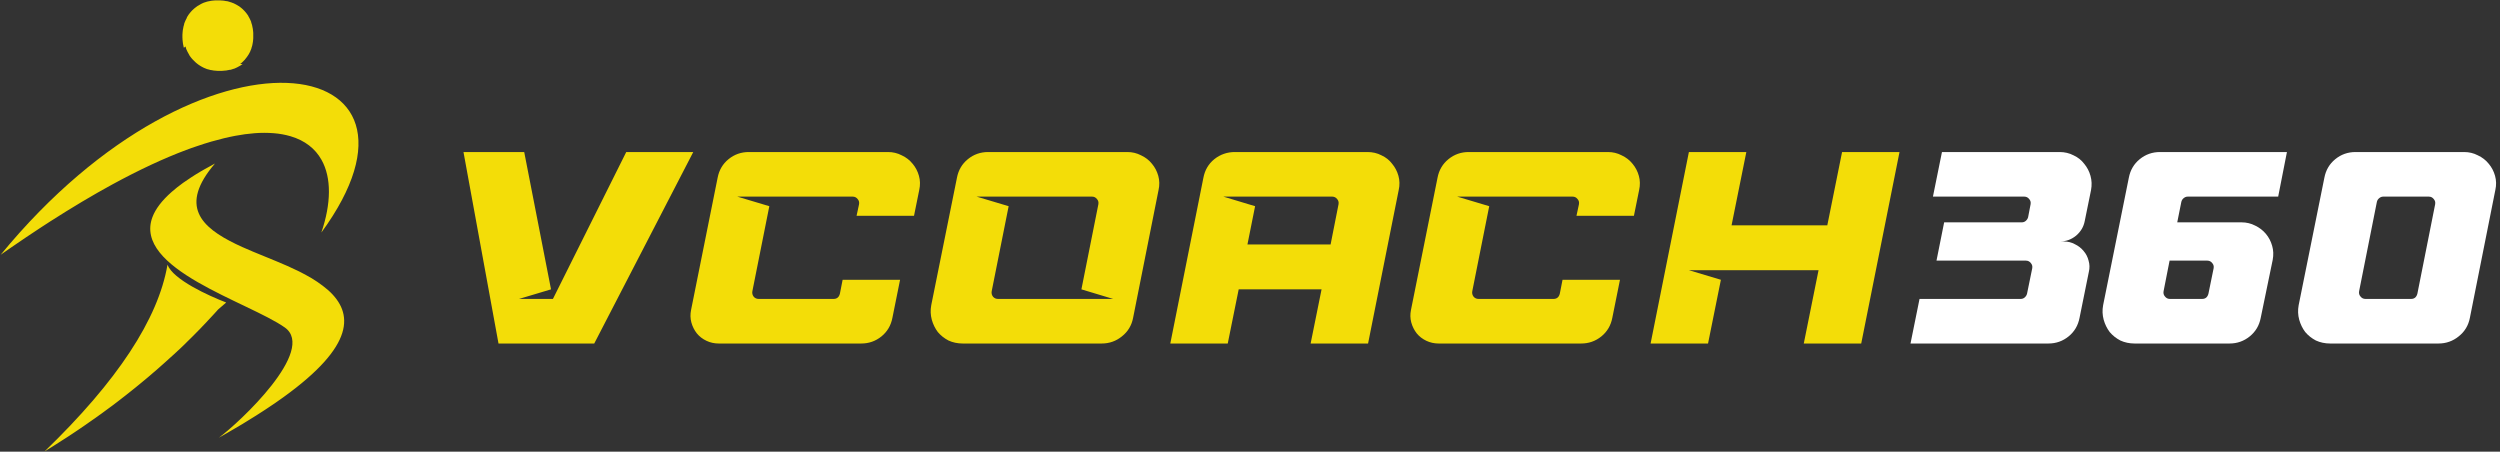 <svg xmlns="http://www.w3.org/2000/svg" width="786" height="142" viewBox="0 0 786 142" fill="none"><rect x="0" y="0" width="786" height="142" fill="#333333" stroke="none"/><g clip-path="url(#clip0_702_12598)"><path fill-rule="evenodd" clip-rule="evenodd" d="M68.578 97.298C68.472 97.415 68.367 97.528 68.266 97.645L68.237 97.677L67.994 97.952L67.962 97.984L67.934 98.012L67.909 98.041L67.666 98.307L67.638 98.339L67.614 98.367L67.589 98.391C67.52 98.468 67.448 98.545 67.379 98.625L67.346 98.658L67.318 98.69L67.294 98.714L67.273 98.738L67.031 99.001L66.998 99.033L66.97 99.065L66.949 99.09L66.67 99.392L66.638 99.424L66.609 99.453L66.293 99.791L66.261 99.828L65.35 100.8L65.317 100.832L65.289 100.864L65.264 100.893C65.123 101.038 64.985 101.187 64.859 101.336L64.827 101.369L64.799 101.401L64.774 101.433L64.746 101.457L64.722 101.482L64.702 101.506L64.317 101.909L64.28 101.941L64.248 101.974L64.22 102.006L64.191 102.034L64.167 102.062L64.143 102.091L64.118 102.115L63.661 102.587L63.628 102.623L63.596 102.659L63.563 102.692L63.535 102.724L63.507 102.756L62.737 103.563L62.701 103.596L62.669 103.628L62.636 103.66L62.604 103.688L62.575 103.716L62.547 103.749L62.519 103.777L62.49 103.805C62.004 104.306 61.514 104.803 61.02 105.298L60.983 105.334L60.951 105.37L60.919 105.403L60.882 105.435L60.85 105.471L60.817 105.504L60.785 105.536L60.753 105.568L60.72 105.6L60.688 105.633L60.655 105.665L60.623 105.697L60.591 105.73L60.558 105.762L60.526 105.794L60.493 105.826L60.461 105.859L60.429 105.891L60.396 105.923L60.364 105.955L60.331 105.988L60.299 106.02L60.267 106.052L60.234 106.085L59.849 106.464L59.813 106.496L59.781 106.532L59.744 106.565L59.708 106.601C59.27 107.031 58.832 107.461 58.391 107.892V107.912L58.367 107.936L58.343 107.956L58.319 107.98L58.29 108.009L58.262 108.033L58.233 108.061L58.205 108.089L58.177 108.118L58.148 108.146L58.116 108.178L58.084 108.21L58.051 108.243L58.015 108.279L57.035 109.219L56.411 109.812L56.383 109.84L56.35 109.868L56.318 109.897L56.281 109.929L55.84 110.332L55.811 110.357L55.783 110.381L55.755 110.409L55.722 110.441L55.69 110.474L55.285 110.853L55.261 110.873L55.232 110.897L55.204 110.921L55.176 110.95L55.139 110.982L54.767 111.329L54.738 111.353L54.71 111.381L54.678 111.409L54.645 111.442L54.196 111.845L54.159 111.877L53.705 112.281L53.321 112.628L53.288 112.66L52.984 112.938L52.956 112.967L52.924 112.995L52.891 113.027L52.62 113.269L52.596 113.293L52.563 113.322L52.531 113.35L52.304 113.556L52.28 113.576L52.251 113.6L52.219 113.628L52.182 113.66L51.952 113.87L51.923 113.894L51.891 113.923L51.859 113.955L51.624 114.165L51.595 114.189L51.567 114.217L51.531 114.249L51.255 114.492L51.222 114.52L50.911 114.794L50.283 115.351L50.012 115.593L49.979 115.621L49.74 115.831L49.708 115.859L49.514 116.033L49.489 116.057L49.457 116.085L49.258 116.258L49.23 116.283L49.202 116.311L49.003 116.48L48.975 116.505L48.942 116.533L48.744 116.706L48.712 116.731L48.675 116.759L48.513 116.9L48.485 116.92L48.452 116.948L48.25 117.118L48.217 117.142L48.181 117.174L47.978 117.348L47.946 117.38L47.703 117.59L47.46 117.8L46.763 118.392L46.565 118.562L46.532 118.59L46.37 118.727L46.338 118.752L46.136 118.921L46.103 118.949L45.941 119.086L45.909 119.111L45.747 119.248L45.718 119.272L45.686 119.3L45.56 119.405L45.532 119.429L45.495 119.457L45.33 119.595L45.293 119.623L45.127 119.76L45.09 119.788L44.925 119.929L44.892 119.954L44.726 120.091L44.694 120.119L44.528 120.256L44.491 120.284L43.515 121.091L43.304 121.261L43.134 121.402L42.968 121.535L42.936 121.563L42.81 121.668L42.778 121.696L42.653 121.801L42.62 121.821L42.454 121.955L42.418 121.983L42.288 122.088L42.255 122.112L42.126 122.213L42.098 122.237L41.972 122.338L41.944 122.362L41.778 122.495L41.611 122.628L41.445 122.761L41.413 122.79L41.279 122.895L41.243 122.923L41.069 123.06L40.056 123.867L39.882 124.004L39.748 124.109L39.578 124.246L39.449 124.347L39.416 124.371L39.287 124.472L39.161 124.569L39.133 124.593L38.999 124.694L38.963 124.722L38.874 124.791L38.845 124.815L38.716 124.916L38.683 124.94L38.55 125.041L38.42 125.141L38.388 125.17L38.254 125.275L38.124 125.375L38.092 125.4L37.954 125.505L37.825 125.606L37.654 125.738L37.521 125.843L37.209 126.086L36.755 126.432L36.618 126.537L36.484 126.638L36.35 126.739L36.221 126.84L36.095 126.937L36.059 126.965L35.921 127.07L35.787 127.175L35.65 127.28L35.516 127.38L35.378 127.481L35.245 127.578L35.115 127.675L34.981 127.772L34.848 127.869L34.714 127.965L34.58 128.062L34.447 128.163L34.309 128.264L34.171 128.365L34.038 128.466L33.896 128.566L33.758 128.667L33.098 129.155L32.956 129.256L32.717 129.434L32.58 129.535L32.442 129.64L32.349 129.708L32.219 129.805L32.081 129.906L31.988 129.974L31.855 130.071L31.717 130.172L31.624 130.237L31.49 130.329L31.405 130.394H31.385L31.357 130.414L31.263 130.483L31.13 130.579L31.041 130.644L31.008 130.672L30.911 130.741L30.773 130.842L30.68 130.91L30.547 131.007L30.307 131.176L29.676 131.624L29.084 132.028L28.841 132.201L28.744 132.27L28.505 132.439L28.408 132.504L28.266 132.601L28.169 132.669L28.076 132.734L27.938 132.83L27.841 132.899L27.752 132.964L27.618 133.056L27.521 133.125L27.428 133.19L27.29 133.286L27.193 133.355L27.1 133.419L26.861 133.589L26.764 133.653L26.517 133.823L26.415 133.896L25.399 134.593L25.297 134.662L25.2 134.727L25.103 134.791L24.755 135.029L24.649 135.102L24.548 135.17L24.447 135.235L24.35 135.303L24.253 135.368L24.159 135.428L24.066 135.493L23.973 135.553L23.884 135.614L23.742 135.707L23.641 135.775L23.54 135.844L23.438 135.913L23.337 135.977L23.24 136.046L23.143 136.11L23.046 136.175L22.948 136.239L22.851 136.304L22.754 136.368L22.657 136.433L22.559 136.498L21.616 137.123L21.511 137.191L21.405 137.256L21.3 137.324L20.822 137.639L20.725 137.7L20.628 137.76L20.526 137.825L20.425 137.889L20.324 137.954L20.218 138.022L20.056 138.127L19.963 138.188L19.866 138.248L19.769 138.309L19.668 138.373L19.562 138.438L19.4 138.543L19.311 138.599L19.218 138.664L19.121 138.728L19.02 138.793L18.639 139.035L18.538 139.099L18.432 139.168L17.557 139.725L17.282 139.898L17.177 139.967L17.011 140.072L16.913 140.136L16.808 140.201L16.756 140.237L16.658 140.298L16.557 140.362L16.395 140.467L16.294 140.532L16.189 140.596L16.132 140.633L16.035 140.693L15.929 140.753L15.877 140.786H15.857L15.763 140.842L15.662 140.907L15.5 141.012L15.399 141.076L15.237 141.177L15.135 141.238L14.97 141.338L14.868 141.403L14.589 141.576L14.309 141.75L14.005 141.939C36.865 119.868 49.748 100.297 52.656 83.227C54.426 87.911 65.585 92.986 71.093 95.096L70.939 95.265L68.578 97.298ZM0.174 80.133C0.36 80 0.547 79.875 0.733 79.73C1.708 79.044 2.677 78.372 3.641 77.713C6.673 75.623 9.631 73.633 12.515 71.742C12.819 71.541 13.123 71.339 13.426 71.149C14.2 70.645 14.977 70.137 15.739 69.648C22.673 65.211 29.153 61.35 35.2 58.05C43.855 53.335 51.62 49.74 58.517 47.158C59.619 46.755 60.688 46.352 61.757 46.009C63.377 45.447 64.954 44.945 66.488 44.504C69.153 43.735 71.666 43.13 74.029 42.689C76.011 42.313 78.012 42.044 80.023 41.882C82.045 41.722 84.077 41.722 86.099 41.882C87.868 42.019 89.619 42.335 91.323 42.826C95.892 44.173 99.112 46.747 101.068 50.228C104.272 55.917 104.126 64.013 101.036 73.11C142.781 16.052 63.969 2.38 0.186 80.129L0.174 80.133ZM57.82 15.019C57.82 14.975 57.792 14.934 57.78 14.894C57.767 14.858 57.756 14.822 57.747 14.785V14.753L57.723 14.664C57.723 14.628 57.703 14.591 57.691 14.555V14.527L57.666 14.43V14.386L57.642 14.293V14.244L57.618 14.152C57.577 13.994 57.545 13.837 57.513 13.68V13.571L57.488 13.429V13.361L57.464 13.228V13.167L57.44 13.01V12.957C57.415 12.768 57.395 12.582 57.379 12.393V12.223L57.355 11.82V11.655C57.355 11.529 57.355 11.4 57.355 11.251V10.916C57.355 10.735 57.375 10.557 57.391 10.38V10.355C57.391 10.259 57.391 10.162 57.419 10.065V10.008L57.444 9.819V9.734L57.468 9.577V9.537C57.468 9.407 57.513 9.282 57.537 9.153L57.573 8.988C57.573 8.944 57.593 8.899 57.602 8.855V8.831L57.626 8.718V8.673L57.65 8.577V8.536L57.675 8.435V8.399C57.727 8.201 57.784 7.996 57.849 7.81C57.849 7.774 57.849 7.742 57.881 7.709C57.88 7.688 57.88 7.666 57.881 7.645V7.604L57.905 7.54V7.508L57.93 7.435V7.407L57.954 7.33C57.954 7.298 57.978 7.269 57.986 7.241C58.031 7.124 58.075 7.011 58.124 6.898C58.136 6.878 58.145 6.856 58.152 6.834L58.221 6.676L58.254 6.612C58.254 6.592 58.254 6.571 58.282 6.555V6.535L58.306 6.483V6.463C58.404 6.257 58.509 6.059 58.614 5.854L58.647 5.797L58.683 5.737C58.699 5.7 58.718 5.665 58.74 5.632V5.502C58.74 5.502 58.76 5.47 58.768 5.45L58.865 5.285C58.942 5.16 59.019 5.035 59.1 4.914L59.161 4.821L59.222 4.728L59.286 4.631L59.307 4.599L59.367 4.51L59.436 4.413L59.465 4.381C59.534 4.292 59.602 4.2 59.675 4.115L59.845 3.909L59.87 3.881L59.89 3.857L60.024 3.699L60.052 3.667L60.076 3.643C60.21 3.494 60.352 3.348 60.481 3.203L60.927 2.8L60.955 2.776L60.987 2.747L61.23 2.542L61.352 2.441H61.372L61.397 2.416L61.522 2.316L61.55 2.295C61.575 2.271 61.607 2.251 61.636 2.227L61.664 2.207L61.797 2.11L61.935 2.009L62.037 1.936L62.138 1.868L62.239 1.803L62.288 1.771H62.312L62.344 1.751L62.397 1.719H62.417L62.51 1.662L62.612 1.597L62.664 1.565C62.802 1.481 62.94 1.404 63.069 1.327L63.134 1.291L63.195 1.259L63.256 1.226L63.312 1.194L63.369 1.166L63.43 1.138L63.491 1.105L63.551 1.077L63.62 1.045L63.932 0.904L64.098 0.835L64.171 0.803H64.204L64.26 0.783L64.337 0.75H64.365L64.43 0.73L64.519 0.698L64.6 0.67H64.625L64.928 0.569L65.135 0.504L65.236 0.472H65.277L65.362 0.452H65.382L65.487 0.424H65.52L65.625 0.395H65.661L65.763 0.371H65.803L66.241 0.278L66.407 0.246H66.451L66.609 0.218H66.698L66.836 0.198H66.909L67.099 0.173H67.12L67.419 0.141H67.504L67.885 0.117H68.1C68.359 0.117 68.614 0.117 68.869 0.117H69.169C69.412 0.117 69.651 0.149 69.89 0.177H69.963L70.133 0.198H70.226L70.412 0.226H70.453C70.627 0.254 70.801 0.29 70.975 0.327H71.008L71.117 0.351H71.162H71.255H71.311L71.429 0.379H71.453L71.571 0.411L71.696 0.444L72.045 0.545L72.142 0.573L72.235 0.605L72.328 0.637L72.421 0.67L72.486 0.694H72.523L72.591 0.718H72.616L72.697 0.746L73.041 0.883L73.102 0.908H73.122L73.175 0.932H73.203L73.28 0.964L73.349 0.992L73.405 1.021L73.462 1.045H73.482C73.665 1.13 73.843 1.218 74.021 1.315L74.074 1.343L74.135 1.376L74.24 1.432L74.288 1.456L74.345 1.488L74.446 1.549H74.467L74.519 1.581L74.795 1.755L74.9 1.823L75.001 1.888H75.03H75.05L75.102 1.924L75.135 1.948L75.224 2.009L75.317 2.077L75.35 2.106L75.443 2.174C75.552 2.255 75.653 2.336 75.759 2.42L75.795 2.449L75.961 2.586L75.998 2.614L76.026 2.638L76.184 2.779L76.22 2.812L76.249 2.84C76.427 3.005 76.601 3.171 76.767 3.348H76.787V3.368L76.808 3.389L76.828 3.413L76.852 3.437L76.88 3.465L76.909 3.497L76.941 3.534C77.059 3.663 77.176 3.8 77.289 3.937L77.314 3.965C77.35 4.006 77.383 4.05 77.415 4.091L77.439 4.119L77.504 4.199V4.22L77.524 4.248L77.626 4.377L77.727 4.51L77.938 4.809L77.998 4.901L78.059 4.998L78.087 5.043V5.071V5.099L78.12 5.151V5.172L78.181 5.268L78.278 5.438C78.335 5.539 78.395 5.644 78.452 5.753L78.484 5.817C78.484 5.837 78.505 5.862 78.517 5.882L78.549 5.946L78.578 6.007L78.606 6.067L78.638 6.132C78.651 6.153 78.662 6.174 78.671 6.196C78.731 6.322 78.788 6.45 78.845 6.58L78.914 6.745L78.946 6.822V6.85C78.946 6.87 78.946 6.89 78.946 6.91L78.978 6.987V7.015L79.003 7.076V7.12L79.023 7.173L79.051 7.253V7.277C79.092 7.386 79.128 7.499 79.165 7.608C79.201 7.717 79.201 7.721 79.217 7.782V7.802C79.217 7.83 79.238 7.863 79.246 7.895C79.246 7.931 79.266 7.967 79.278 8.004V8.032L79.302 8.129V8.173L79.327 8.262V8.314L79.351 8.399V8.419C79.351 8.459 79.371 8.5 79.379 8.544C79.404 8.645 79.424 8.75 79.448 8.851C79.448 8.907 79.472 8.96 79.481 9.016V9.06C79.481 9.113 79.501 9.161 79.509 9.214V9.27L79.533 9.428V9.48C79.533 9.545 79.554 9.609 79.562 9.67V9.726C79.562 9.807 79.582 9.888 79.59 9.964C79.59 10.097 79.614 10.226 79.623 10.368V10.565C79.645 10.997 79.645 11.429 79.623 11.86V12.038C79.623 12.155 79.623 12.268 79.594 12.385V12.433C79.594 12.51 79.574 12.586 79.566 12.663V12.728L79.541 12.905V12.974C79.541 13.03 79.541 13.091 79.513 13.151V13.187C79.493 13.304 79.469 13.421 79.448 13.534V13.559C79.448 13.595 79.448 13.635 79.42 13.675V13.724C79.42 13.764 79.4 13.809 79.392 13.849V13.877C79.384 13.915 79.374 13.953 79.363 13.99V14.018C79.363 14.059 79.343 14.091 79.335 14.127V14.16C79.335 14.196 79.315 14.232 79.307 14.269V14.289C79.307 14.329 79.307 14.37 79.274 14.41C79.238 14.527 79.205 14.64 79.169 14.753C79.156 14.784 79.145 14.817 79.136 14.85C79.136 14.882 79.116 14.914 79.104 14.946L79.084 15.011V15.047L79.059 15.116V15.148L79.035 15.217V15.245L79.007 15.321L78.902 15.588L78.873 15.656C78.873 15.709 78.829 15.761 78.804 15.814L78.776 15.878L78.752 15.935V15.959L78.731 16.003V16.035L78.695 16.108L78.662 16.181L78.634 16.245L78.602 16.306C78.557 16.398 78.513 16.487 78.464 16.576L78.432 16.645L78.334 16.818L78.306 16.871L78.274 16.931C78.274 16.967 78.237 17 78.217 17.036L78.185 17.088L78.079 17.258C77.99 17.399 77.901 17.536 77.808 17.661L77.747 17.75C77.723 17.779 77.702 17.81 77.682 17.843L77.658 17.875C77.658 17.903 77.618 17.936 77.593 17.964L77.496 18.093L77.257 18.395L77.119 18.565L77.091 18.597L77.067 18.625V18.649L76.925 18.807L76.897 18.839L76.872 18.867C76.686 19.069 76.496 19.271 76.293 19.452H76.273V19.473L76.253 19.493L76.228 19.513L76.204 19.537C76.193 19.544 76.183 19.554 76.176 19.565L76.143 19.594L75.864 19.835L75.742 19.941L75.714 19.961L75.588 20.058H75.564L75.479 20.118H76.273L76.245 20.138L76.115 20.235L75.779 20.473L75.686 20.533L75.592 20.594L75.495 20.659L75.447 20.687H75.427L75.39 20.707L75.333 20.743L75.232 20.804C75.026 20.929 74.827 21.042 74.6 21.151L74.531 21.183L74.462 21.219L74.394 21.252C74.191 21.348 73.989 21.441 73.778 21.53L73.709 21.558L73.624 21.59H73.604L73.535 21.619H73.499L73.446 21.639H73.426L73.353 21.667H73.32L73.255 21.691L73.166 21.724L73.082 21.756H73.061L72.85 21.828L72.761 21.857L72.664 21.889L72.555 21.921H72.526L72.429 21.95H72.223L72.142 21.97H72.118L72.008 21.998H71.976L71.87 22.026H71.838L71.72 22.05H71.696L71.393 22.115L71.226 22.147H71.182L71.028 22.175H70.939L70.801 22.195H70.728L70.542 22.216H70.518L70.226 22.248H70.133L69.793 22.276H69.57C69.266 22.276 68.962 22.276 68.659 22.276H68.395C68.249 22.276 68.104 22.264 67.958 22.24L67.719 22.216H67.642L67.476 22.195H67.362L67.168 22.167H67.136C66.957 22.139 66.783 22.107 66.609 22.067H66.585L66.468 22.042H66.431L66.33 22.022H66.281L66.188 21.998H66.147L66.018 21.966C65.864 21.925 65.714 21.885 65.564 21.837H65.536L65.459 21.812H65.427L65.354 21.788H65.338L65.264 21.764H65.236L65.159 21.736H65.135L65.054 21.707L64.965 21.671L64.621 21.534L64.454 21.465L64.386 21.437L64.329 21.413L64.28 21.389H64.248L64.102 21.32L64.037 21.288L63.977 21.256L63.912 21.227L63.709 21.123L63.644 21.086L63.47 20.993L63.418 20.965L63.361 20.929L63.26 20.868H63.239L63.191 20.836L63.025 20.735L62.749 20.562L62.644 20.493L62.539 20.425L62.506 20.401L62.417 20.34L62.324 20.271L62.292 20.247L62.203 20.183L62.069 20.078L61.895 19.941L61.725 19.803L61.692 19.779L61.668 19.755L61.506 19.618L61.474 19.586L61.445 19.561C61.308 19.436 61.17 19.311 61.04 19.158L61.004 19.126L60.971 19.093L60.939 19.057L60.902 19.021C60.773 18.887 60.643 18.75 60.497 18.617L60.469 18.589L60.263 18.347L60.161 18.226L60.141 18.198C60.105 18.158 60.071 18.116 60.04 18.073L60.016 18.044L59.951 17.956L59.926 17.927L59.825 17.79L59.651 17.548L59.582 17.447L59.55 17.399V17.375V17.343L59.517 17.29C59.517 17.258 59.477 17.23 59.461 17.197L59.4 17.097L59.372 17.044V17.024L59.311 16.927C59.202 16.745 59.1 16.56 58.999 16.37L58.967 16.302C58.957 16.281 58.947 16.261 58.934 16.241L58.902 16.177C58.889 16.155 58.878 16.132 58.869 16.108L58.837 16.035C58.752 15.858 58.671 15.676 58.59 15.491C58.59 15.467 58.57 15.442 58.562 15.422L58.525 15.338V15.318L58.501 15.249V15.213C58.501 15.213 58.501 15.176 58.48 15.16C58.48 15.136 58.48 15.108 58.452 15.079V15.055L58.428 14.986V14.95C58.423 14.93 58.416 14.909 58.408 14.89C58.408 14.858 58.387 14.825 58.375 14.797L58.315 14.611L57.82 15.019ZM67.601 51.402C66.427 52.02 65.325 52.633 64.268 53.238C63.863 53.46 63.483 53.682 63.11 53.9L62.3 54.388C62.029 54.553 61.753 54.714 61.49 54.88C61.056 55.146 60.639 55.416 60.226 55.687C59.299 56.284 58.412 56.897 57.598 57.466C56.245 58.438 55.05 59.394 53.985 60.33C50.846 63.093 48.902 65.711 47.954 68.188C41.701 84.538 78.1 94.91 89.521 102.946C99.647 110.07 75.268 132.875 68.808 137.611L69.906 136.99L71.376 136.151C74.673 134.268 77.712 132.441 80.493 130.668C81.481 130.044 82.44 129.427 83.369 128.817C85.432 127.472 87.349 126.157 89.12 124.871C111.587 108.67 111.283 98.468 103.146 91.203C101.005 89.366 98.664 87.773 96.168 86.455C95.669 86.18 95.159 85.91 94.644 85.648L94.029 85.337L93.749 85.196C89.375 83.038 84.325 81.126 79.546 79.121C78.456 78.661 77.375 78.197 76.305 77.721C75.593 77.402 74.888 77.075 74.203 76.745C63.227 71.436 56.164 64.739 67.601 51.39V51.402Z" fill="#F3DD08"></path></g><path d="M217.96 47.8L186.828 108H156.728L145.72 47.8H164.812L173.24 90.972L163.178 93.982H173.842L196.89 47.8H217.96ZM231.813 61.818L241.875 64.828L236.543 91.574C236.428 92.205 236.571 92.778 236.973 93.294C237.374 93.753 237.89 93.982 238.521 93.982H262.085C263.117 93.982 263.776 93.437 264.063 92.348L264.923 87.962H282.983L280.575 99.916C280.116 102.324 278.969 104.273 277.135 105.764C275.3 107.255 273.179 108 270.771 108H225.965C224.589 108 223.299 107.713 222.095 107.14C220.891 106.567 219.887 105.793 219.085 104.818C218.282 103.786 217.709 102.639 217.365 101.378C217.021 100.117 216.992 98.798 217.279 97.422L225.621 55.884C226.079 53.476 227.226 51.527 229.061 50.036C230.895 48.545 233.017 47.8 235.425 47.8H279.199C280.747 47.8 282.18 48.144 283.499 48.832C284.875 49.463 286.021 50.351 286.939 51.498C287.856 52.587 288.515 53.849 288.917 55.282C289.318 56.715 289.347 58.206 289.003 59.754L287.369 67.838H269.309L270.083 64.226C270.197 63.595 270.054 63.051 269.653 62.592C269.251 62.076 268.735 61.818 268.105 61.818H231.813ZM354.443 47.8C355.991 47.8 357.424 48.144 358.743 48.832C360.119 49.463 361.265 50.351 362.183 51.498C363.1 52.587 363.759 53.849 364.161 55.282C364.562 56.715 364.591 58.206 364.247 59.754L356.249 99.916C355.79 102.324 354.615 104.273 352.723 105.764C350.888 107.255 348.767 108 346.359 108H302.671C301.065 108 299.575 107.685 298.199 107.054C296.88 106.366 295.762 105.477 294.845 104.388C293.985 103.241 293.354 101.951 292.953 100.518C292.551 99.027 292.494 97.508 292.781 95.96L300.865 55.884C301.323 53.476 302.47 51.527 304.305 50.036C306.139 48.545 308.261 47.8 310.669 47.8H354.443ZM307.057 61.818L317.119 64.828L311.787 91.574C311.672 92.205 311.815 92.778 312.217 93.294C312.618 93.753 313.134 93.982 313.765 93.982H349.971L339.995 90.972L345.327 64.226C345.441 63.595 345.298 63.051 344.897 62.592C344.495 62.076 343.979 61.818 343.349 61.818H307.057ZM389.443 90.972L386.003 108H367.943L378.349 55.884C378.807 53.476 379.954 51.527 381.789 50.036C383.681 48.545 385.831 47.8 388.239 47.8H429.949C431.554 47.8 433.016 48.144 434.335 48.832C435.711 49.463 436.829 50.351 437.689 51.498C438.606 52.587 439.265 53.849 439.667 55.282C440.068 56.715 440.097 58.206 439.753 59.754L430.121 108H412.061L415.501 90.972H389.443ZM418.339 76.868L420.833 64.226C420.947 63.595 420.804 63.051 420.403 62.592C420.001 62.076 419.485 61.818 418.855 61.818H384.627L394.603 64.828L392.195 76.868H418.339ZM458.151 61.818L468.213 64.828L462.881 91.574C462.766 92.205 462.909 92.778 463.311 93.294C463.712 93.753 464.228 93.982 464.859 93.982H488.423C489.455 93.982 490.114 93.437 490.401 92.348L491.261 87.962H509.321L506.913 99.916C506.454 102.324 505.307 104.273 503.473 105.764C501.638 107.255 499.517 108 497.109 108H452.303C450.927 108 449.637 107.713 448.433 107.14C447.229 106.567 446.225 105.793 445.423 104.818C444.62 103.786 444.047 102.639 443.703 101.378C443.359 100.117 443.33 98.798 443.617 97.422L451.959 55.884C452.417 53.476 453.564 51.527 455.399 50.036C457.233 48.545 459.355 47.8 461.763 47.8H505.537C507.085 47.8 508.518 48.144 509.837 48.832C511.213 49.463 512.359 50.351 513.277 51.498C514.194 52.587 514.853 53.849 515.255 55.282C515.656 56.715 515.685 58.206 515.341 59.754L513.707 67.838H495.647L496.421 64.226C496.535 63.595 496.392 63.051 495.991 62.592C495.589 62.076 495.073 61.818 494.443 61.818H458.151ZM571.751 84.952H530.987L541.049 87.962L537.007 108H518.947L530.987 47.8H549.047L544.403 70.848H574.503L579.147 47.8H597.207L585.167 108H567.107L571.751 84.952Z" fill="#F3DD08"></path><path d="M635.665 69.902C636.124 69.902 636.525 69.759 636.869 69.472C637.271 69.128 637.529 68.727 637.643 68.268L638.417 64.226C638.532 63.595 638.389 63.051 637.987 62.592C637.586 62.076 637.07 61.818 636.439 61.818H607.715L610.553 47.8H647.533C649.139 47.8 650.601 48.144 651.919 48.832C653.295 49.463 654.413 50.351 655.273 51.498C656.191 52.587 656.85 53.849 657.251 55.282C657.653 56.715 657.71 58.206 657.423 59.754L655.445 69.472C655.101 71.307 654.184 72.855 652.693 74.116C651.203 75.32 649.511 75.922 647.619 75.922H648.909C650.171 75.922 651.317 76.209 652.349 76.782C653.439 77.298 654.356 78.015 655.101 78.932C655.847 79.792 656.363 80.795 656.649 81.942C656.993 83.089 657.022 84.264 656.735 85.468L653.811 99.916C653.353 102.324 652.206 104.273 650.371 105.764C648.537 107.255 646.415 108 644.007 108H600.663L603.501 93.982H635.321C635.78 93.982 636.181 93.839 636.525 93.552C636.927 93.208 637.185 92.807 637.299 92.348L638.933 84.35C639.048 83.719 638.905 83.175 638.503 82.716C638.102 82.2 637.586 81.942 636.955 81.942H608.833L611.241 69.902H635.665ZM719.012 47.8L716.26 61.818H687.794C687.335 61.818 686.905 61.99 686.504 62.334C686.16 62.621 685.931 62.993 685.816 63.452L684.526 69.902H704.736C706.284 69.902 707.717 70.246 709.036 70.934C710.355 71.565 711.473 72.425 712.39 73.514C713.307 74.603 713.967 75.865 714.368 77.298C714.769 78.674 714.827 80.136 714.54 81.684L710.756 100.002C710.297 102.353 709.151 104.273 707.316 105.764C705.481 107.255 703.36 108 700.952 108H671.11C669.505 108 668.014 107.685 666.638 107.054C665.319 106.366 664.201 105.477 663.284 104.388C662.424 103.241 661.793 101.951 661.392 100.518C660.991 99.027 660.933 97.508 661.22 95.96L669.304 55.884C669.763 53.476 670.909 51.527 672.744 50.036C674.579 48.545 676.7 47.8 679.108 47.8H719.012ZM680.656 93.208C681.057 93.724 681.573 93.982 682.204 93.982H692.352C693.384 93.982 694.043 93.437 694.33 92.348L695.964 84.35C696.079 83.719 695.935 83.175 695.534 82.716C695.133 82.2 694.617 81.942 693.986 81.942H682.118L680.226 91.574C680.111 92.205 680.255 92.749 680.656 93.208ZM774.727 47.8C776.275 47.8 777.708 48.144 779.027 48.832C780.403 49.463 781.549 50.351 782.467 51.498C783.384 52.587 784.043 53.849 784.445 55.282C784.846 56.715 784.875 58.206 784.531 59.754L776.533 99.916C776.074 102.324 774.899 104.273 773.007 105.764C771.172 107.255 769.051 108 766.643 108H732.587C730.981 108 729.491 107.685 728.115 107.054C726.796 106.366 725.678 105.477 724.761 104.388C723.901 103.241 723.27 101.951 722.869 100.518C722.467 99.027 722.41 97.508 722.697 95.96L730.781 55.884C731.239 53.476 732.386 51.527 734.221 50.036C736.055 48.545 738.177 47.8 740.585 47.8H774.727ZM742.133 93.208C742.534 93.724 743.05 93.982 743.681 93.982H758.043C759.075 93.982 759.734 93.437 760.021 92.348L765.611 64.226C765.725 63.595 765.582 63.051 765.181 62.592C764.779 62.076 764.263 61.818 763.633 61.818H749.271C748.812 61.818 748.382 61.99 747.981 62.334C747.637 62.621 747.407 62.993 747.293 63.452L741.703 91.574C741.588 92.205 741.731 92.749 742.133 93.208Z" fill="white"></path><defs><clipPath id="clip0_702_12598"><rect width="113" height="142" fill="white"></rect></clipPath></defs></svg>